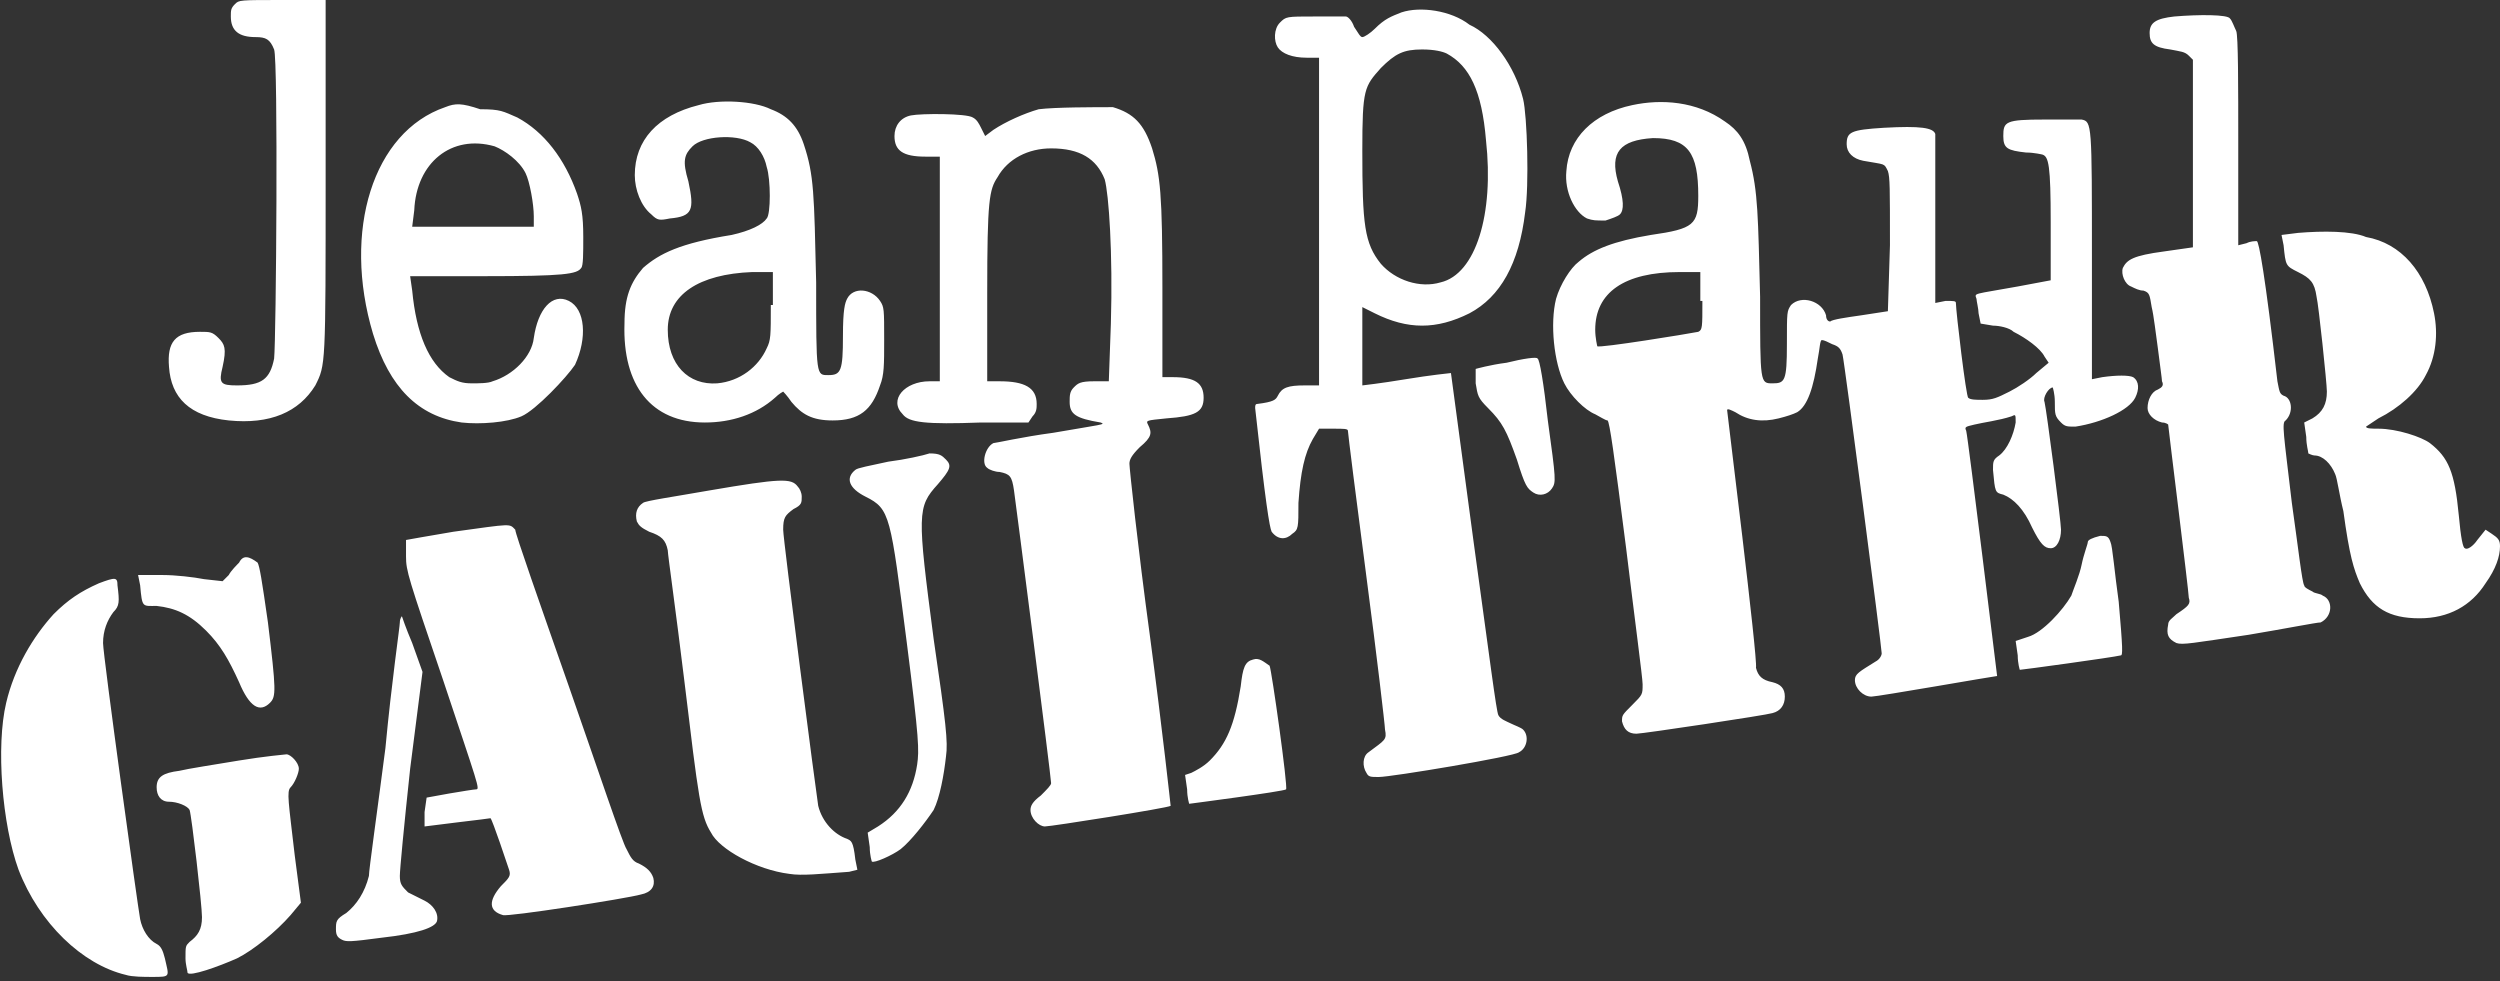 <svg xmlns:xlink="http://www.w3.org/1999/xlink" xmlns="http://www.w3.org/2000/svg" class="site-logo__icon" aria-hidden="true" width="121.3" height="47.6"><rect width="100%" height="100%" fill="#333333" stroke="none"/><defs><symbol viewBox="0 0 121.3 47.6" id="svg-logo"><path d="M11.4 0.2c-0.2 0.2-0.2 0.3-0.2 0.6 0 0.7 0.4 1 1.2 1 0.5 0 0.7 0.1 0.9 0.6 0.2 0.5 0.1 14.1 0 15 -0.2 1-0.6 1.3-1.8 1.3 -0.8 0-0.9-0.1-0.7-0.9 0.2-0.9 0.1-1.1-0.2-1.4 -0.3-0.3-0.4-0.3-0.9-0.3 -1.2 0-1.6 0.5-1.5 1.7 0.1 1.5 1 2.4 2.9 2.6 2 0.2 3.4-0.4 4.2-1.7 0.5-1 0.5-0.9 0.5-10.2V0h-2C11.6 0 11.6 0 11.4 0.2zM68 0.6c-0.5 0.2-0.8 0.3-1.3 0.8 -0.2 0.2-0.5 0.4-0.6 0.4s-0.2-0.2-0.4-0.5c-0.1-0.3-0.3-0.5-0.4-0.5 -0.1 0-0.8 0-1.5 0 -1.4 0-1.4 0-1.7 0.3 -0.3 0.3-0.3 0.9-0.1 1.2 0.2 0.3 0.7 0.5 1.4 0.5h0.6v15.9h-0.7c-0.8 0-1.1 0.1-1.3 0.5 -0.1 0.2-0.2 0.3-1 0.4 -0.1 0-0.1 0.1-0.1 0.2 0.5 4.6 0.7 5.8 0.8 6 0.3 0.4 0.7 0.4 1 0.1 0.3-0.2 0.3-0.3 0.3-1.5 0.1-1.5 0.3-2.4 0.7-3.1l0.3-0.5 0.7 0c0.5 0 0.7 0 0.7 0.1 0 0.1 0.4 3.3 0.9 7.1 0.5 3.8 0.9 7.2 0.9 7.4 0.1 0.5 0 0.5-0.8 1.1 -0.3 0.2-0.3 0.7-0.1 1 0.1 0.2 0.2 0.2 0.6 0.2 0.6 0 6.6-1 6.8-1.2 0.4-0.2 0.5-0.8 0.2-1.1 -0.1-0.1-0.4-0.2-0.6-0.3 -0.2-0.1-0.5-0.2-0.6-0.4 -0.1-0.2-0.4-2.6-1.2-8.4 -0.6-4.5-1.1-8.2-1.1-8.2 0 0-1 0.1-2.2 0.3 -1.2 0.2-2.1 0.3-2.1 0.3 0 0 0-0.9 0-1.9l0-1.9 0.6 0.3c1.6 0.8 3 0.8 4.6 0 1.5-0.8 2.4-2.4 2.7-4.9 0.2-1.3 0.1-4.7-0.1-5.5 -0.4-1.6-1.5-3.1-2.6-3.6C70.4 0.5 68.9 0.3 68 0.6zM70.2 2.6c1.1 0.6 1.7 1.8 1.9 4.2 0.4 3.6-0.5 6.5-2.2 6.9 -1 0.3-2.2-0.1-2.9-0.9 -0.8-1-0.9-1.9-0.9-5.5 0-3 0.1-3.1 0.9-4 0.7-0.7 1.1-0.9 2-0.9C69.6 2.4 70 2.5 70.2 2.6zM105.5 0.8c-0.9 0.1-1.2 0.3-1.2 0.8 0 0.5 0.2 0.7 1 0.8 0.5 0.1 0.7 0.1 0.9 0.3l0.2 0.2v9.1l-1.4 0.2c-1.5 0.2-1.8 0.4-2 0.8 -0.1 0.3 0.1 0.8 0.4 0.9 0.2 0.1 0.4 0.2 0.6 0.2 0.3 0.1 0.3 0.2 0.4 0.8 0.1 0.4 0.2 1.3 0.3 2 0.1 0.8 0.2 1.5 0.2 1.6 0.1 0.2 0 0.3-0.2 0.4 -0.3 0.1-0.5 0.5-0.5 0.9 0 0.3 0.3 0.6 0.7 0.7 0.2 0 0.3 0.1 0.3 0.1 0 0.1 1 8.1 1 8.4 0.1 0.3 0 0.4-0.6 0.8 -0.2 0.2-0.4 0.3-0.4 0.5 -0.1 0.5 0 0.7 0.4 0.9 0.3 0.1 0.8 0 3.5-0.4 1.8-0.3 3.3-0.6 3.5-0.6 0.6-0.3 0.6-1.1 0.1-1.3 -0.1-0.1-0.4-0.1-0.5-0.2 -0.2-0.1-0.4-0.2-0.4-0.3 -0.1-0.1-0.3-1.9-0.6-4 -0.4-3.4-0.5-3.9-0.3-4 0.4-0.4 0.3-1.1-0.1-1.2 -0.2-0.1-0.2-0.2-0.3-0.7 -0.6-5.2-0.9-6.8-1-6.8 -0.1 0-0.3 0-0.5 0.1l-0.4 0.1v-5c0-2.7 0-5.2-0.1-5.4 -0.1-0.2-0.2-0.5-0.3-0.6C108.1 0.7 106.7 0.7 105.5 0.8zM33.9 5.1c-2 0.5-3.1 1.7-3.1 3.4 0 0.7 0.3 1.5 0.8 1.9 0.3 0.3 0.4 0.3 0.9 0.2 1.1-0.1 1.2-0.4 0.9-1.8 -0.3-1-0.2-1.3 0.2-1.7 0.5-0.5 2.1-0.6 2.8-0.2 0.4 0.2 0.7 0.7 0.8 1.2 0.2 0.6 0.2 2.3 0 2.5 -0.2 0.3-0.8 0.6-1.7 0.8C33 11.8 32 12.3 31.2 13c-0.6 0.7-0.9 1.4-0.9 2.7 -0.1 3 1.3 4.8 3.9 4.8 1.3 0 2.5-0.4 3.4-1.2C37.8 19.1 38 19 38 19c0 0 0.2 0.2 0.4 0.5 0.5 0.6 1 0.9 2 0.9 1.3 0 1.9-0.5 2.3-1.7 0.2-0.5 0.2-1 0.2-2.2 0-1.5 0-1.6-0.2-1.9 -0.4-0.6-1.3-0.7-1.6-0.1 -0.1 0.2-0.2 0.5-0.2 1.8 0 1.7-0.1 1.9-0.7 1.9 -0.6 0-0.6 0.1-0.6-4.5 -0.1-4.3-0.1-5.2-0.6-6.7 -0.3-0.9-0.8-1.4-1.6-1.7C36.6 4.9 34.9 4.8 33.9 5.1zM37.4 14.8c0 1.5 0 1.7-0.2 2.1 -0.4 0.9-1.3 1.6-2.4 1.7 -1.4 0.1-2.4-0.9-2.4-2.6 0-1.7 1.5-2.7 4.1-2.8l1 0V14.8zM79.2 5.1c-1.9 0.4-3.1 1.6-3.2 3.2 -0.1 1 0.4 2 1 2.3 0.3 0.1 0.4 0.1 0.9 0.1 0.3-0.1 0.6-0.2 0.7-0.3 0.2-0.2 0.2-0.7-0.1-1.6 -0.4-1.4 0.1-2 1.7-2.1 1.7 0 2.2 0.7 2.2 2.8 0 1.4-0.2 1.6-2.3 1.9 -1.8 0.3-2.8 0.7-3.5 1.3 -0.4 0.3-0.9 1.1-1.1 1.8 -0.3 1.2-0.1 3.1 0.4 4.1 0.3 0.6 1 1.3 1.5 1.5 0.2 0.1 0.5 0.3 0.6 0.3 0.1 0.1 0.3 1.5 0.9 6.2 0.4 3.3 0.8 6.3 0.8 6.6 0 0.5 0 0.5-0.5 1 -0.5 0.5-0.5 0.5-0.5 0.8 0.1 0.4 0.3 0.6 0.7 0.6 0.3 0 6.3-0.9 6.6-1 0.4-0.1 0.6-0.4 0.6-0.8 0-0.4-0.2-0.6-0.6-0.7 -0.5-0.1-0.7-0.3-0.8-0.7C85.3 32 83.8 20 83.8 19.9c0-0.1 0.2 0 0.4 0.1 0.6 0.4 1.3 0.5 2.1 0.3 0.4-0.1 0.7-0.2 0.9-0.3 0.5-0.3 0.8-1.2 1-2.6 0.1-0.5 0.1-0.9 0.2-0.9s0.3 0.1 0.5 0.2c0.3 0.1 0.4 0.2 0.5 0.5 0.1 0.4 1.9 14.2 1.9 14.5 0 0.1-0.1 0.3-0.3 0.4C90.2 32.6 90 32.7 90 33c0 0.4 0.4 0.8 0.8 0.8 0.3 0 6-1 6.1-1 0 0-1.4-11.5-1.5-11.9 -0.1-0.2 0-0.2 0.4-0.3 0.4-0.1 1.2-0.2 1.8-0.4 0.2-0.1 0.2-0.1 0.2 0.3 -0.1 0.6-0.4 1.3-0.8 1.6 -0.3 0.2-0.3 0.3-0.3 0.7 0.1 1.1 0.1 1.1 0.5 1.2 0.5 0.2 1 0.7 1.4 1.6 0.4 0.8 0.6 1 0.9 1 0.3 0 0.5-0.4 0.5-0.9 0-0.4-0.7-5.8-0.8-6.2 -0.1-0.2 0.2-0.7 0.4-0.7 0 0 0.1 0.3 0.1 0.7 0 0.6 0 0.7 0.3 1 0.2 0.2 0.3 0.2 0.7 0.2 1.3-0.2 2.6-0.8 2.9-1.4 0.2-0.4 0.2-0.8-0.1-1 -0.2-0.1-0.8-0.1-1.5 0l-0.5 0.1v-5.9c0-6.5 0-6.6-0.5-6.7 -0.1 0-1 0-1.8 0 -1.9 0-2 0.1-2 0.8 0 0.6 0.2 0.7 1.1 0.8 0.4 0 0.8 0.1 0.8 0.1 0.3 0.1 0.4 0.5 0.4 3.3v2.8l-1.6 0.3c-2.2 0.4-2.1 0.3-2 0.6 0 0.1 0.1 0.5 0.1 0.7l0.1 0.5 0.6 0.1c0.3 0 0.8 0.1 1 0.3 0.6 0.3 1.3 0.8 1.5 1.2l0.2 0.3 -0.6 0.5c-0.3 0.3-0.9 0.7-1.3 0.9 -0.6 0.3-0.8 0.4-1.3 0.4 -0.3 0-0.6 0-0.7-0.1 -0.1 0-0.6-4.2-0.6-4.6 0-0.1-0.1-0.1-0.5-0.1l-0.5 0.1 0-4c0-2.2 0-4.1 0-4.2 -0.1-0.3-0.7-0.4-2.5-0.3 -1.6 0.1-1.8 0.2-1.8 0.8 0 0.4 0.3 0.7 0.8 0.8 1.1 0.2 1 0.1 1.2 0.5 0.1 0.3 0.1 0.8 0.1 3.6l-0.1 3.2 -1.3 0.2c-0.7 0.1-1.4 0.2-1.5 0.3 -0.1 0-0.2-0.1-0.2-0.3 -0.2-0.7-1.2-1-1.7-0.5 -0.2 0.3-0.2 0.3-0.2 1.9 0 1.8-0.1 1.9-0.7 1.9 -0.6 0-0.6 0-0.6-4.2 -0.1-3.9-0.1-5.1-0.5-6.6 -0.2-1-0.6-1.5-1.2-1.9C82.3 4.9 80.6 4.8 79.2 5.1zM82.6 14.6c0 1.3 0 1.4-0.2 1.5 -0.5 0.1-4.8 0.8-4.9 0.7 0 0-0.1-0.4-0.1-0.8 0-1.8 1.4-2.8 4.1-2.8l1 0V14.6zM21.6 5.2c-3.5 1.2-5 6-3.5 11 0.8 2.6 2.2 4 4.3 4.3 0.9 0.1 2.2 0 2.9-0.3 0.7-0.3 2.2-1.9 2.6-2.5 0.6-1.3 0.5-2.7-0.3-3.1 -0.8-0.4-1.5 0.4-1.7 1.8 -0.1 0.9-1 1.8-2 2.1 -0.2 0.1-0.7 0.1-1 0.1 -0.5 0-0.7-0.1-1.1-0.3 -1-0.7-1.6-2.1-1.8-4.2l-0.1-0.7h3.6c3.9 0 4.5-0.1 4.7-0.4 0.1-0.1 0.1-0.7 0.1-1.5 0-1.1-0.1-1.5-0.3-2.1 -0.6-1.7-1.6-3-2.9-3.7 -0.7-0.3-0.8-0.4-1.8-0.4C22.4 5 22.1 5 21.6 5.2zM24 7.1c0.5 0.2 1.2 0.7 1.5 1.3 0.2 0.4 0.4 1.5 0.4 2.1v0.5H20l0.1-0.8C20.2 7.9 21.9 6.5 24 7.1zM50.4 5.3c-0.7 0.2-1.6 0.6-2.2 1l-0.4 0.3 -0.2-0.4c-0.1-0.2-0.2-0.4-0.4-0.5 -0.3-0.2-2.5-0.2-3-0.1 -0.5 0.1-0.8 0.5-0.8 1 0 0.7 0.4 1 1.5 1h0.7v10.9h-0.5c-1.2 0-2 0.9-1.3 1.6 0.3 0.4 1.1 0.5 3.8 0.4l2.3 0 0.2-0.3c0.2-0.2 0.2-0.4 0.2-0.6 0-0.8-0.6-1.1-1.8-1.1l-0.6 0 0-4.3c0-4.5 0.1-5 0.5-5.6 0.5-0.9 1.5-1.4 2.6-1.4 1.4 0 2.2 0.5 2.6 1.5 0.2 0.7 0.4 3.6 0.3 7l-0.1 2.8 -0.7 0c-0.7 0-0.8 0.1-1 0.3 -0.2 0.2-0.2 0.4-0.2 0.7 0 0.6 0.3 0.8 1.5 1 0.3 0.1 0 0.1-2.3 0.5 -1.5 0.2-2.8 0.5-2.9 0.5 -0.4 0.2-0.6 1-0.3 1.2 0.1 0.1 0.4 0.2 0.6 0.2 0.5 0.1 0.6 0.2 0.7 0.9 0.1 0.7 1.8 13.9 1.8 14.2 0 0.1-0.2 0.3-0.5 0.6 -0.4 0.3-0.5 0.5-0.5 0.7 0 0.4 0.4 0.8 0.7 0.8 0.3 0 6-0.9 6.1-1 0 0-0.4-3.7-1-8.2 -0.6-4.4-1-8.2-1-8.4 0-0.2 0.1-0.4 0.5-0.8 0.6-0.5 0.6-0.7 0.4-1.1 -0.1-0.2-0.1-0.2 0.9-0.3 1.4-0.1 1.8-0.3 1.8-1 0-0.7-0.4-1-1.5-1h-0.5v-4.3c0-4.6-0.1-5.5-0.5-6.8 -0.4-1.2-0.9-1.7-1.9-2C53.1 5.2 51.2 5.2 50.4 5.3zM111.5 11.3l-0.8 0.1 0.1 0.5c0.1 1 0.1 1 0.7 1.3 0.6 0.3 0.8 0.5 0.9 1.2 0.1 0.4 0.5 4.2 0.5 4.6 0 0.6-0.2 1-0.7 1.3l-0.4 0.2 0.1 0.7c0 0.4 0.1 0.7 0.1 0.8 0 0 0.2 0.1 0.3 0.1 0.4 0 0.8 0.4 1 0.9 0.1 0.2 0.2 1 0.4 1.8 0.3 2.2 0.5 2.8 0.8 3.5 0.6 1.2 1.4 1.7 2.9 1.7 1.4 0 2.5-0.6 3.2-1.7 0.5-0.7 0.7-1.3 0.7-1.8 0-0.3-0.1-0.4-0.4-0.6l-0.3-0.2 -0.4 0.5c-0.2 0.3-0.5 0.5-0.6 0.4 -0.1 0-0.2-0.5-0.3-1.6 -0.2-2.1-0.5-2.8-1.4-3.5 -0.4-0.3-1.6-0.7-2.5-0.7 -0.3 0-0.6 0-0.6-0.1 0 0 0.3-0.2 0.6-0.4 1-0.5 1.9-1.3 2.3-2.1 0.5-0.9 0.6-2 0.4-3 -0.4-2-1.6-3.4-3.3-3.7C114.1 11.2 112.7 11.2 111.5 11.3zM73.1 17.6c-0.8 0.1-1.5 0.3-1.5 0.3 0 0 0 0.3 0 0.7 0.1 0.6 0.1 0.7 0.6 1.2 0.7 0.7 0.9 1.1 1.4 2.5 0.4 1.3 0.5 1.4 0.8 1.6 0.3 0.2 0.7 0.1 0.9-0.2 0.2-0.3 0.2-0.4-0.2-3.3 -0.2-1.8-0.4-3-0.5-3C74.6 17.3 73.9 17.4 73.1 17.6zM43.1 22.4c-0.9 0.2-1.5 0.3-1.6 0.4 -0.5 0.4-0.3 0.9 0.5 1.3 1.2 0.6 1.2 0.9 2 7.1 0.6 4.7 0.6 5.2 0.5 5.9 -0.2 1.3-0.8 2.3-1.9 3l-0.5 0.3 0.1 0.7c0 0.4 0.1 0.7 0.1 0.7 0.1 0.1 1-0.3 1.4-0.6 0.5-0.4 1.2-1.3 1.6-1.9 0.3-0.6 0.5-1.7 0.6-2.6 0.1-0.7 0-1.6-0.6-5.7 -0.8-6.1-0.8-6.4 0.2-7.5 0.6-0.7 0.7-0.9 0.4-1.2 -0.2-0.2-0.3-0.3-0.8-0.3C44.8 22.1 43.9 22.3 43.1 22.4zM34.4 23.8c-1.7 0.3-3.1 0.5-3.2 0.6 -0.3 0.2-0.4 0.5-0.3 0.9 0.1 0.2 0.2 0.3 0.6 0.5 0.6 0.2 0.8 0.4 0.9 0.9 0 0.2 0.4 3 0.8 6.3 0.7 5.8 0.8 6.6 1.3 7.4 0.4 0.8 2.2 1.8 3.8 2 0.6 0.1 1.5 0 2.9-0.1l0.4-0.1 -0.1-0.5c-0.1-0.9-0.2-0.9-0.4-1 -0.6-0.2-1.2-0.8-1.4-1.6 -0.1-0.6-1.7-12.9-1.7-13.4 0-0.6 0.1-0.7 0.5-1 0.4-0.2 0.4-0.3 0.4-0.6 0-0.2-0.1-0.4-0.2-0.5C38.4 23.2 37.9 23.2 34.4 23.8zM22 25.8c-1.2 0.2-2.3 0.4-2.3 0.4 0 0 0 0.3 0 0.8 0 0.7 0.1 1 1.8 6 1.7 5.1 1.8 5.3 1.6 5.3 -0.1 0-0.7 0.1-1.3 0.2l-1.1 0.2 -0.1 0.7c0 0.4 0 0.7 0 0.7 0 0 0.8-0.1 1.6-0.2 0.9-0.1 1.6-0.2 1.6-0.2 0.1 0.1 0.8 2.2 0.9 2.5 0.1 0.3 0 0.4-0.4 0.8 -0.6 0.7-0.6 1.2 0.1 1.4 0.2 0.1 6-0.8 6.7-1 0.5-0.1 0.7-0.4 0.6-0.8 -0.1-0.3-0.3-0.5-0.7-0.7 -0.3-0.1-0.4-0.3-0.6-0.7 -0.2-0.3-1.4-3.9-2.8-7.9s-2.6-7.4-2.6-7.6C24.7 25.4 24.9 25.4 22 25.8zM101.3 26.3c0 0.1-0.2 0.6-0.3 1.1 -0.1 0.5-0.4 1.2-0.5 1.5 -0.4 0.7-1.4 1.8-2.1 2l-0.6 0.2 0.1 0.7c0 0.4 0.1 0.7 0.1 0.7 0.1 0 4.5-0.6 4.9-0.7 0.1 0 0.1-0.3-0.1-2.6 -0.2-1.4-0.3-2.7-0.4-2.9 -0.1-0.3-0.2-0.3-0.5-0.3C101.5 26.1 101.3 26.2 101.3 26.3zM11.6 27.3c-0.1 0.1-0.4 0.4-0.5 0.6l-0.3 0.3 -0.9-0.1c-0.5-0.1-1.4-0.2-2-0.2H6.7l0.1 0.5c0.1 1.1 0.1 1 0.8 1 0.9 0.1 1.6 0.4 2.4 1.2 0.7 0.7 1.1 1.4 1.6 2.5 0.5 1.2 1 1.5 1.5 1 0.3-0.3 0.3-0.6-0.1-3.9 -0.3-2.1-0.4-2.7-0.5-2.9C12.1 27 11.8 26.9 11.6 27.3zM4.8 28.3c-0.9 0.4-1.5 0.8-2.2 1.5 -1 1.1-1.9 2.6-2.3 4.3 -0.5 2.1-0.2 5.9 0.6 8.1 1 2.6 3.1 4.6 5.2 5.1 0.3 0.1 0.9 0.1 1.3 0.1 0.9 0 0.8 0 0.6-0.9 -0.1-0.4-0.2-0.6-0.4-0.7 -0.4-0.2-0.7-0.7-0.8-1.2 -0.1-0.5-1.8-12.8-1.8-13.4 0-0.6 0.2-1.1 0.5-1.5 0.3-0.3 0.3-0.5 0.2-1.3C5.7 28 5.6 28 4.8 28.3zM19.4 30.2c0 0.2-0.4 2.9-0.7 6.1 -0.4 3.1-0.8 5.9-0.8 6.2 -0.2 0.8-0.6 1.4-1.1 1.8 -0.5 0.3-0.5 0.4-0.5 0.8 0 0.3 0.1 0.4 0.3 0.5 0.2 0.1 0.4 0.1 1.9-0.1 1.8-0.2 2.6-0.5 2.7-0.8 0.1-0.4-0.2-0.8-0.6-1 -0.2-0.1-0.6-0.3-0.8-0.4 -0.3-0.3-0.4-0.4-0.4-0.8 0-0.3 0.2-2.4 0.5-5.2l0.6-4.7L20 31.2c-0.3-0.7-0.5-1.3-0.5-1.3C19.5 29.9 19.4 30 19.4 30.2zM60.8 32c-0.4 0.1-0.5 0.4-0.6 1.3 -0.3 1.9-0.7 2.8-1.5 3.6 -0.3 0.3-0.7 0.5-0.9 0.6l-0.3 0.1 0.1 0.7c0 0.4 0.1 0.7 0.1 0.7 0 0 4.6-0.6 4.7-0.7 0.1-0.1-0.7-5.8-0.8-6C61.3 32.1 61.1 31.9 60.8 32zM11.6 36.9c-1.2 0.2-2.5 0.4-2.9 0.5 -0.8 0.1-1.1 0.3-1.1 0.8 0 0.4 0.2 0.7 0.6 0.7 0.4 0 0.9 0.2 1 0.4 0.1 0.3 0.6 4.6 0.6 5.2 0 0.6-0.2 0.9-0.6 1.2 -0.2 0.2-0.2 0.2-0.2 0.8 0 0.3 0.1 0.6 0.1 0.7 0.1 0.2 1.5-0.3 2.4-0.7 0.8-0.4 1.9-1.3 2.6-2.1l0.5-0.6 -0.3-2.3c-0.3-2.6-0.4-3.1-0.2-3.3 0.2-0.2 0.4-0.7 0.4-0.9 0-0.3-0.4-0.7-0.6-0.7C13.9 36.6 12.8 36.7 11.6 36.9z"></path></symbol></defs><use xlink:href="#svg-logo" fill="#FFFFFF"></use></svg>
